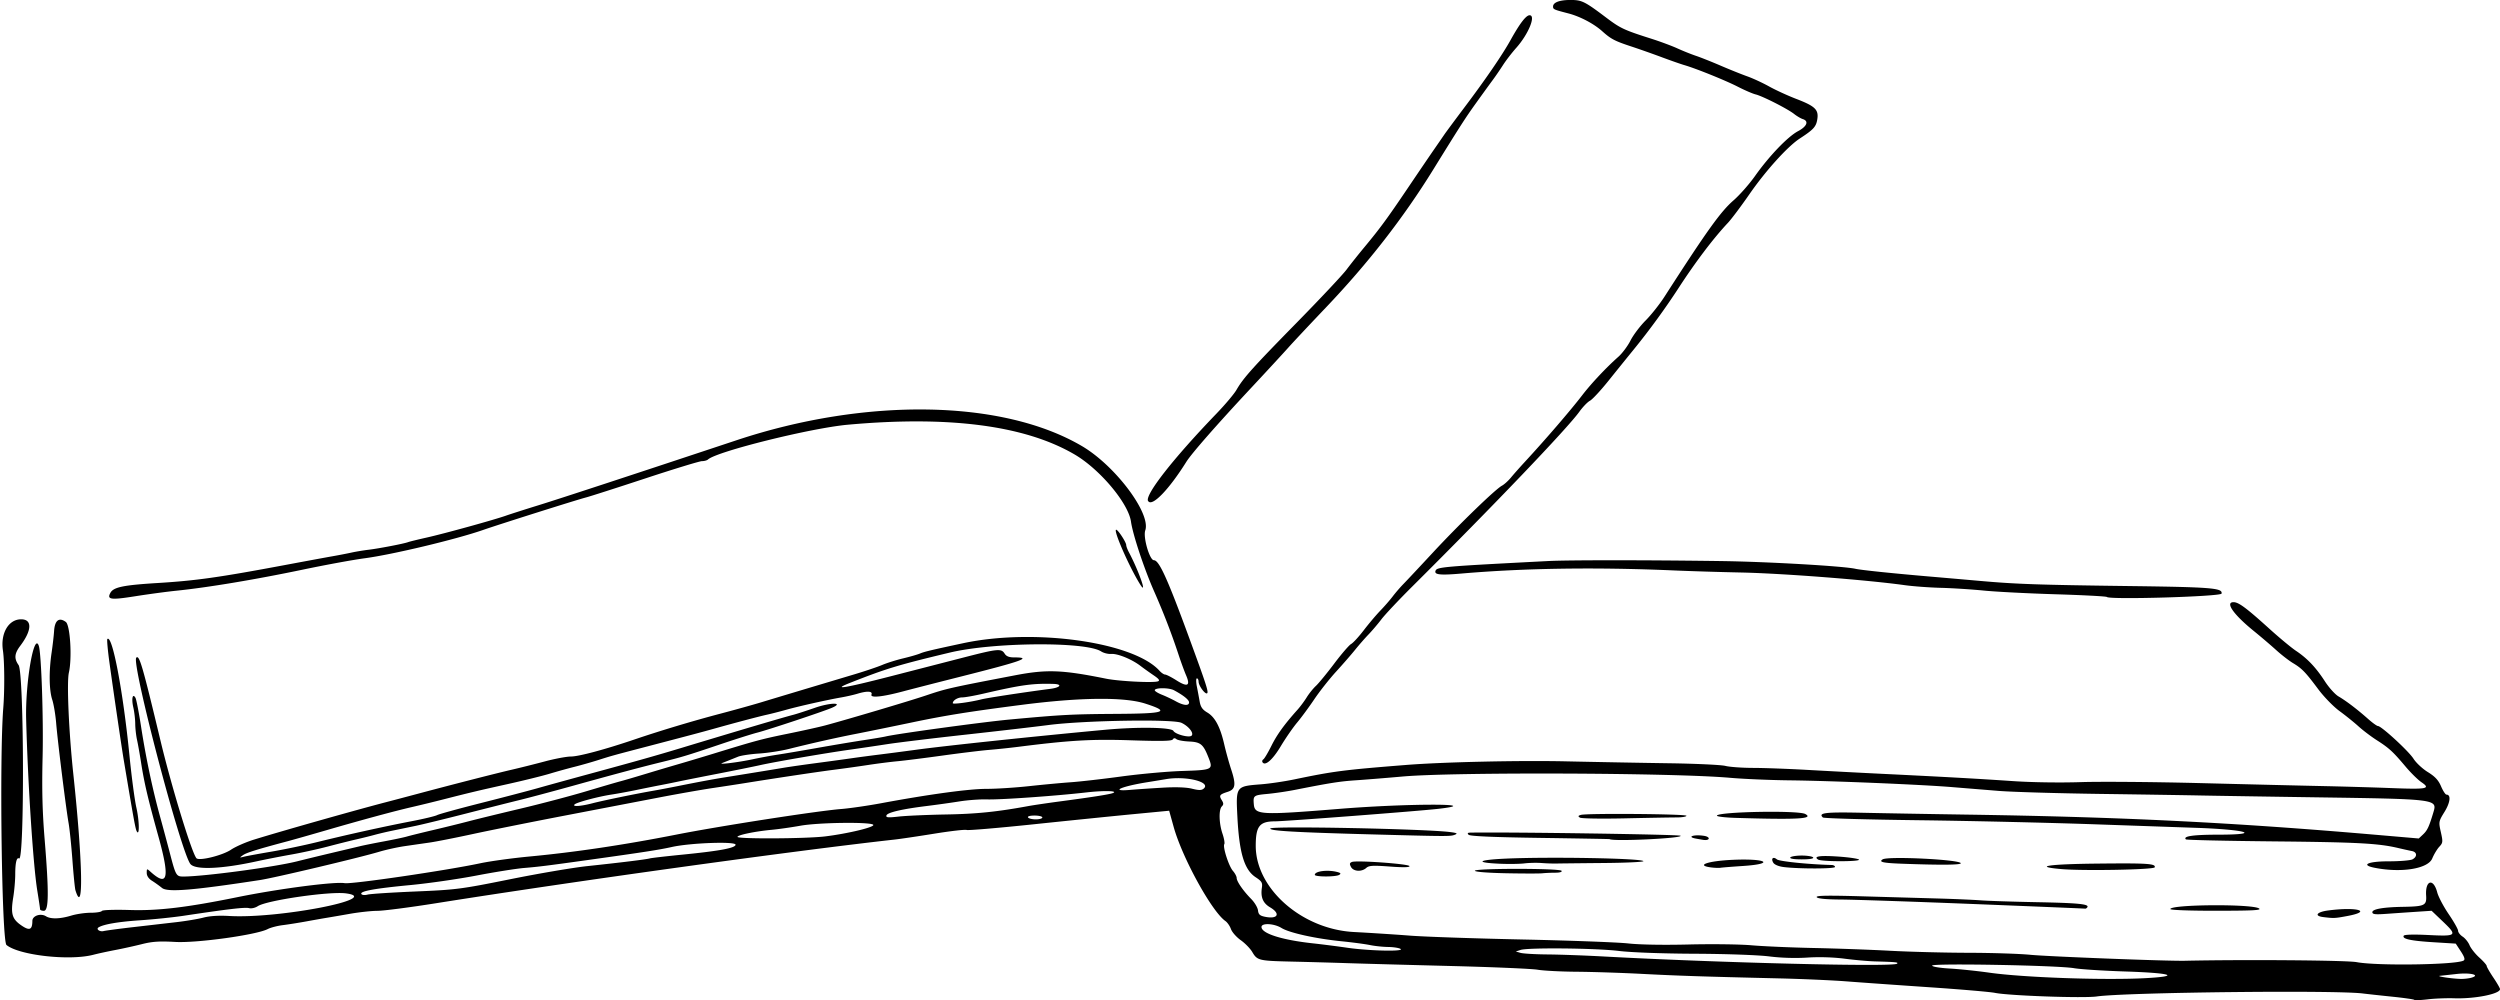 <svg xmlns="http://www.w3.org/2000/svg" height="492.19" viewBox="0 0 1230 492.188" width="1230"><path d="M1187.8 491.91c-.258-.262-5.11-.955-10.781-1.538-5.672-.584-12.211-1.297-14.531-1.586-13.802-1.717-116.82-.555-130.93 1.477-6.424.925-43.226-.378-50.011-1.771-2.32-.477-16.875-1.725-32.344-2.775s-33.82-2.35-40.781-2.888c-6.96-.539-21.938-1.201-33.281-1.471-38.079-.908-49.596-1.287-67.5-2.222-9.797-.511-24.141-.98-31.875-1.04-7.734-.062-16.383-.508-19.219-.993-2.836-.484-22.031-1.31-42.656-1.833-20.625-.524-43.406-1.15-50.625-1.39-7.219-.242-19.664-.591-27.656-.777-16.39-.382-17.034-.539-19.527-4.764-.99-1.68-3.528-4.278-5.64-5.776s-4.274-3.95-4.807-5.45c-.533-1.499-1.768-3.285-2.745-3.97-6.7-4.692-21.226-31.114-25.446-46.286l-2.22-7.983-17.385 1.665c-9.562.915-31.672 3.163-49.133 4.995s-32.363 3.095-33.116 2.806c-.753-.289-7.89.528-15.862 1.814-7.972 1.287-16.694 2.584-19.384 2.884-50.666 5.637-156.28 20.3-226.02 31.38-12.824 2.037-25.691 3.705-28.594 3.707-2.903.002-9.074.672-13.715 1.489-4.641.816-9.703 1.687-11.25 1.935-1.547.248-5.977 1.03-9.844 1.74s-9.191 1.555-11.831 1.881c-2.64.327-5.961 1.197-7.381 1.933-5.527 2.868-34.818 6.94-45.506 6.326-7.758-.445-11.273-.214-16.406 1.08-3.593.906-9.486 2.207-13.096 2.891-3.61.684-8.46 1.738-10.781 2.343-11.734 3.07-36.621.25-42.741-4.82-2.304-1.92-3.519-92.15-1.57-116.64.7-8.79.612-22.95-.174-28.25-1.259-8.47 2.757-15.34 8.971-15.34 5.518 0 5.326 5.421-.463 13.073-2.859 3.778-3.069 6.25-.802 9.453 2.704 3.82 2.95 96.809.252 95.14-1.208-.746-1.892 2.066-1.9 7.8-.004 2.923-.445 8.015-.98 11.316-1.319 8.124-.603 10.635 3.925 13.773 4.07 2.82 5.455 2.27 5.485-2.178.018-2.531 4.082-3.903 6.706-2.265 2.338 1.46 6.916 1.335 12.442-.342 2.531-.767 6.83-1.396 9.554-1.396 2.723 0 5.195-.394 5.493-.876.314-.508 6.145-.704 13.883-.468 13.826.423 27.94-1.266 52.717-6.31 20.431-4.159 47.845-7.74 52.853-6.903 3.525.588 50.035-6.232 66.678-9.777 4.898-1.044 15.867-2.55 24.375-3.349 22.18-2.081 46.445-5.703 72.188-10.774 21.437-4.223 69.386-11.664 81.094-12.585 4.125-.324 12.984-1.609 19.688-2.855 23.6-4.386 43.216-7.061 51.707-7.05 4.72.005 14.213-.602 21.094-1.35 6.881-.748 16.097-1.607 20.48-1.91 4.383-.301 15.562-1.58 24.844-2.84 9.281-1.259 22.726-2.476 29.878-2.702 15.038-.478 15.334-.626 13.017-6.525-2.621-6.673-3.887-7.718-9.66-7.982-2.779-.127-5.555-.648-6.17-1.158-.748-.621-1.337-.57-1.786.156-.493.798-5.883.908-20.474.42-19.448-.65-30.132-.029-55.899 3.25a387.252 387.252 0 01-14.062 1.475c-3.867.32-14.203 1.579-22.969 2.799-8.765 1.22-18.68 2.468-22.03 2.775-3.352.307-9.891 1.14-14.532 1.852a787.032 787.032 0 01-16.875 2.363c-7.503.95-28.28 4.066-44.062 6.607-3.094.498-10.055 1.566-15.469 2.374-5.414.807-17.227 2.885-26.25 4.617l-46.406 8.913c-16.5 3.17-36.96 7.272-45.469 9.117-8.508 1.845-18 3.716-21.094 4.159-3.094.442-8.578 1.232-12.188 1.756-3.61.524-9.304 1.775-12.656 2.78-9.677 2.902-51.376 12.796-58.594 13.903-33.454 5.13-45.567 6.105-48.278 3.886-1.29-1.056-3.504-2.643-4.919-3.526-1.641-1.025-2.574-2.421-2.578-3.86-.005-2.146.08-2.178 1.753-.664 8.653 7.831 9.704 3.3 3.999-17.243-5.143-18.5-6.993-26.39-8.568-36.56-.6-3.867-1.48-8.8-1.956-10.962-.476-2.161-.876-5.747-.888-7.968s-.443-5.858-.956-8.083c-.98-4.246-.311-7.133 1.077-4.653.427.763 1.65 7.04 2.718 13.95 2.39 15.468 5.637 30.87 9.368 44.435 1.56 5.672 3.686 13.584 4.725 17.582 2.999 11.535 3.232 11.95 6.74 11.95 9.958.002 44.902-4.674 56.038-7.498 3.867-.98 11.672-2.876 17.344-4.213a3443.003 3443.003 0 0013.594-3.227c1.805-.437 7.078-1.497 11.72-2.356 4.64-.858 9.702-1.928 11.25-2.378 1.546-.45 7.452-1.909 13.124-3.242s13.477-3.259 17.344-4.28c3.867-1.02 15.258-3.8 25.312-6.178 10.055-2.379 24.61-6.217 32.344-8.53 7.735-2.314 15.328-4.533 16.875-4.932 1.547-.399 7.242-2.068 12.656-3.709a1540.899 1540.899 0 0116.406-4.873c3.61-1.04 11.203-3.315 16.875-5.057 21.061-6.47 23.72-7.182 36.623-9.814 7.252-1.479 15.48-3.307 18.281-4.063 11.451-3.09 41.284-11.954 49.366-14.668 10.432-3.504 11.612-3.771 43.854-9.952 15.807-3.03 23.227-2.762 45 1.63 6.307 1.272 23.33 2.137 25.518 1.297 1.053-.404.48-1.186-2.2-3.005-1.993-1.353-4.914-3.443-6.491-4.646-4.243-3.237-11.179-6.06-14.302-5.823-1.509.115-3.749-.443-4.978-1.24-7.577-4.914-53.06-4.56-74.499.582-25.63 6.146-31.164 7.826-49.06 14.89-9.248 3.652-2.655 2.597 19.625-3.14 12.107-3.116 28.53-7.347 36.493-9.402 16.57-4.274 18.344-4.439 19.955-1.86.834 1.335 2.187 1.875 4.696 1.875 9.044 0 4.23 1.735-26.007 9.373-11.86 2.996-24.727 6.293-28.594 7.327-10.306 2.754-16.28 3.358-15.597 1.577.653-1.704-2.11-1.866-6.91-.406-1.801.548-5.384 1.365-7.962 1.814-7.056 1.23-20.85 4.326-27.188 6.103-3.094.867-7.313 1.946-9.375 2.398-3.737.818-15.564 3.948-26.25 6.946-5.862 1.644-11.192 3.062-32.344 8.6-17.735 4.643-17.602 4.607-24.375 6.756-3.352 1.063-8.625 2.566-11.72 3.34-3.093.773-8.577 2.295-12.187 3.382-3.61 1.088-12.891 3.383-20.625 5.1-14.723 3.269-18.065 4.065-31.875 7.588-4.641 1.183-11.391 2.83-15 3.659-8.597 1.974-24.727 6.338-42.188 11.413-7.735 2.248-16.383 4.706-19.22 5.462-15.197 4.05-20.334 5.653-22.03 6.872-1.8 1.293-1.78 1.323.468.754 1.29-.327 7.407-1.454 13.594-2.505 6.188-1.052 16.296-3.163 22.463-4.692 14.55-3.606 32.916-7.666 46.443-10.266 5.93-1.14 11.584-2.492 12.565-3.006.981-.514 10.684-3.186 21.562-5.938s23.365-6.023 27.747-7.267c4.383-1.245 15.984-4.443 25.781-7.106 23.221-6.314 32.454-8.923 45-12.717 29.406-8.894 49.856-14.945 55.312-16.368 1.547-.404 6.225-1.921 10.395-3.372 7.817-2.72 14.735-2.714 8.355.007-4.39 1.872-31.343 10.835-36.562 12.158-2.578.653-11.016 3.324-18.75 5.934-15.89 5.363-18.712 6.215-28.594 8.632-9.544 2.334-22.376 5.764-43.594 11.654-9.797 2.72-21.609 5.873-26.25 7.008-4.64 1.135-16.664 4.17-26.719 6.746s-21.023 5.251-24.375 5.947a6494.49 6494.49 0 01-11.165 2.308c-2.789.573-6.797 1.516-8.906 2.094s-6.156 1.582-8.992 2.23c-2.836.647-9.164 2.233-14.062 3.523s-12.914 3.05-17.812 3.91c-4.898.862-12.703 2.392-17.344 3.402-17.206 3.745-29.926 4.258-32.375 1.307-4.649-5.61-29.174-99.03-26.652-101.55 1.5-1.5 2.985 3.597 11.982 41.122 5.376 22.422 15.327 54.954 17.6 57.54 1.307 1.488 12.878-1.365 17.055-4.204 2.179-1.48 7.336-3.731 11.461-5.002 14.087-4.338 49.384-14.343 64.688-18.335 3.61-.941 10.57-2.783 15.47-4.091 17.441-4.66 39.02-10.19 46.405-11.893 4.125-.951 11.508-2.8 16.406-4.109 4.899-1.308 10.644-2.385 12.77-2.392 3.912-.014 16.76-3.46 31.293-8.394 12.77-4.335 28.57-9.08 42.188-12.67 6.961-1.835 16.031-4.362 20.156-5.615 6.774-2.058 18.563-5.597 45.938-13.79 5.156-1.542 11.273-3.608 13.594-4.59 2.32-.981 6.961-2.439 10.312-3.239 3.352-.8 7.104-1.883 8.338-2.407 2.064-.877 5.615-1.724 21.194-5.054 34.908-7.461 83.74-.611 96.55 13.544.94 1.039 2.195 1.888 2.787 1.888.593 0 3.116 1.293 5.607 2.873 5.47 3.469 6.95 2.68 4.709-2.515-.863-2.001-2.542-6.592-3.73-10.202-3.383-10.27-7.417-20.726-12.015-31.138-4.92-11.144-10.466-27.858-11.366-34.26-1.27-9.038-15.274-25.73-27.698-33.017-24.326-14.267-61.682-19.178-111.56-14.668-18.237 1.649-64.49 13.147-68.859 17.118-.49.445-1.82.81-2.956.81s-13.602 3.802-27.703 8.449c-14.1 4.647-27.325 8.887-29.388 9.422-4.568 1.186-42.81 13.271-50.625 15.998-13.144 4.588-44.508 12.091-58.125 13.906-5.974.797-18.877 3.166-30.938 5.682-23.372 4.874-46.609 8.741-61.875 10.298-4.64.473-13.71 1.695-20.156 2.716-12.105 1.918-14.03 1.66-12.263-1.642 1.51-2.82 6.241-3.817 23.045-4.852 19.248-1.185 30.128-2.722 63.281-8.939 9.54-1.789 19.875-3.696 22.97-4.24 3.093-.542 7.312-1.36 9.374-1.816 2.063-.456 5.86-1.084 8.438-1.395 5.161-.623 17.297-2.962 19.333-3.726.71-.267 4.877-1.292 9.26-2.278 8.854-1.993 33.08-8.688 38.906-10.751 2.063-.731 9.446-3.091 16.406-5.245 10.423-3.226 46.073-14.93 97.031-31.857 63.862-21.214 131.01-20.066 170.04 2.906 16.356 9.628 33.982 33.125 31.084 41.44-1.152 3.304 2.141 14.674 4.25 14.674 2.568 0 6.684 9.069 17.447 38.438 8.285 22.605 9.484 26.292 8.781 26.995-.86.86-4.208-3.62-4.234-5.666-.012-.902-.386-1.64-.833-1.64-.452 0-.465 1.761-.028 3.984a452.65 452.65 0 011.397 7.476c.46 2.628 1.383 3.945 3.727 5.329 3.798 2.24 6.38 7.085 8.34 15.647.815 3.558 2.347 9.096 3.404 12.305 2.494 7.576 2.15 9.832-1.686 11.073-4.014 1.297-4.37 1.79-2.946 4.071.957 1.533.971 2.185.065 3.092-1.588 1.588-1.438 8.294.301 13.416.798 2.348 1.204 4.669.902 5.157-.849 1.373 2.193 10.812 4.248 13.18 1.011 1.166 1.838 2.728 1.838 3.472 0 1.694 3.201 6.318 7.164 10.349 1.667 1.695 3.163 4.211 3.324 5.592.235 2.015.923 2.637 3.491 3.158 6.29 1.277 7.768-1.525 2.457-4.659-3.499-2.064-4.716-4.966-4.034-9.614.367-2.503-.044-3.196-3.091-5.213-5.598-3.704-8.066-11.947-8.971-29.968-.741-14.745-.722-14.772 11.54-15.722 4.213-.326 11.596-1.413 16.406-2.414 19.535-4.065 24.13-4.659 55.152-7.126 17.876-1.422 55.454-2.273 78.28-1.772 14.954.328 37.946.754 51.095.946 13.148.192 25.594.78 27.656 1.304 2.062.525 8.18.965 13.594.978 5.414.013 17.438.455 26.719.982 9.28.528 26.156 1.413 37.5 1.966 30.444 1.486 45.958 2.35 63.75 3.555 9.224.624 23.242.833 33.28.496 9.54-.32 35.907-.106 58.595.476s49.688 1.236 60 1.454c10.312.218 25.78.67 34.374 1.005 17.42.678 19.329.304 14.65-2.876-1.733-1.178-5.231-4.613-7.775-7.635-6.244-7.419-8.153-9.175-14.145-13.007-2.82-1.805-6.908-4.896-9.085-6.87-2.176-1.975-6.368-5.35-9.315-7.5-2.946-2.15-7.64-6.966-10.43-10.7-6.369-8.526-8.017-10.23-12.49-12.924-1.978-1.191-5.724-4.096-8.323-6.455-2.6-2.36-7.537-6.567-10.971-9.351-9.937-8.054-14.22-14.157-9.938-14.157 2.499 0 6.248 2.782 17.667 13.109 4.898 4.43 10.776 9.305 13.062 10.832 5.582 3.73 9.816 8.197 14.215 14.997 2.013 3.111 5.031 6.457 6.707 7.436 3.762 2.196 9.287 6.4 14.511 11.042 2.18 1.937 4.381 3.522 4.892 3.522 1.694 0 15.14 12.368 17.488 16.085 1.269 2.01 4.445 4.97 7.059 6.578 3.526 2.17 5.202 3.976 6.5 7.005.963 2.245 2.159 4.082 2.658 4.082 2.32 0 1.895 3.845-.933 8.442-2.925 4.753-2.96 4.946-1.828 10.003 1.07 4.78 1.013 5.307-.762 7.197-1.054 1.122-2.617 3.721-3.473 5.777-2.116 5.08-15.259 7.188-28.416 4.557-7.025-1.405-3.147-3.164 6.976-3.164 5.448 0 10.722-.437 11.719-.97 2.456-1.315 2.291-3.59-.296-4.083-1.16-.221-4.219-.898-6.797-1.504-9.779-2.299-19.984-2.84-61.286-3.249-23.394-.232-42.789-.674-43.098-.984-1.571-1.57 3.534-2.308 16.08-2.32 21.933-.023 13.74-2.515-11.072-3.367-5.156-.177-27.726-.962-50.156-1.745-22.43-.783-61.453-1.683-86.719-2.001-25.266-.318-46.302-.923-46.746-1.346-2.418-2.295 1.158-2.724 19.36-2.323 10.422.23 33.504.638 51.293.907 76.416 1.159 130.36 3.815 201.03 9.9l21.494 1.85 2.103-1.975c2.132-2.003 2.956-3.767 5.108-10.935 1.934-6.438 1.698-6.468-57.23-7.332-26.039-.382-52.195-.799-58.125-.927-5.93-.127-27.867-.47-48.75-.762-20.883-.292-43.242-.955-49.688-1.473-6.445-.519-16.78-1.36-22.969-1.87-15.449-1.271-59.15-3.09-80.156-3.335-9.539-.112-22.617-.672-29.062-1.246-27.636-2.46-135.9-2.882-161.25-.63-7.992.71-18.328 1.546-22.969 1.856-7.84.523-12.424 1.245-30.229 4.76-3.735.737-9.747 1.615-13.359 1.95-6.674.621-6.93.817-6.58 5.03.442 5.322 3.15 5.47 42.2 2.306 33.59-2.722 72.39-2.726 48.516-.006-9.947 1.134-75.302 6.137-80.343 6.151-7.576.02-9.423 2.387-9.423 12.07 0 21.071 22.733 41.024 48.28 42.379 8.25.437 20.696 1.24 27.657 1.783 6.96.543 31.852 1.397 55.312 1.897 23.46.501 46.875 1.375 52.03 1.943 5.654.623 17.494.827 29.826.515 11.247-.285 25.129-.107 30.847.395 5.719.501 19.509 1.101 30.644 1.333 11.135.231 28.05.845 37.59 1.363 9.539.518 26.836.964 38.438.992 11.602.028 25.312.471 30.469.985 8.639.86 67.32 3.132 75.938 2.94 29.275-.65 79.766-.248 84.63.676 10.057 1.91 49.21 1.318 52.63-.797.793-.49.396-1.776-1.388-4.501l-2.499-3.816-10.905-.675c-11.312-.7-15.64-1.65-14.67-3.223.352-.57 4.935-.696 12.104-.333 14.01.71 14.432.32 7.152-6.624l-5.562-5.305-7.777.517c-4.277.285-10.836.736-14.574 1.003-5.444.388-6.797.222-6.797-.834 0-1.512 5.332-2.45 14.896-2.62 10.963-.197 11.867-.638 11.556-5.637-.468-7.533 3.596-8.633 5.465-1.479.567 2.17 3.11 6.993 5.65 10.72 2.542 3.726 4.62 7.408 4.62 8.181 0 .774 1.012 2.07 2.25 2.88 1.236.811 2.762 2.715 3.39 4.23.628 1.517 2.78 4.238 4.782 6.046 2.003 1.81 3.641 3.67 3.641 4.135 0 .465 1.477 3.04 3.281 5.722 1.805 2.682 3.281 5.24 3.281 5.686 0 2.366-12.33 4.835-22.5 4.505-3.867-.125-9.773.108-13.125.517s-6.304.53-6.562.268zm-132.29-10.654c17.888-.962 13.062-2.548-10.017-3.292-10.675-.344-21.94-1.071-25.034-1.617-7.848-1.383-69.844-2.517-69.844-1.278 0 .542 3.746 1.169 8.672 1.451 4.77.274 13.523 1.19 19.453 2.033 16.77 2.388 56.574 3.789 76.769 2.703zm160.42-.23c4.647-1.305-.46-2.587-7.283-1.828-3.47.386-7.154.79-8.186.897-2.157.225 6.103 1.455 10.312 1.535 1.547.03 3.867-.242 5.157-.604zm-282.58-6.89c.72-.719-.263-.82-10.859-1.125-3.352-.096-10.102-.698-15-1.337-5.484-.716-12.508-.926-18.281-.546-5.807.383-12.943.166-18.75-.57-5.358-.678-21.024-1.241-36.562-1.314-16.158-.076-31.371-.638-37.5-1.385-11.256-1.373-44.596-1.706-48.311-.482l-2.314.762 2.343.68c1.29.372 7.287.72 13.328.771 6.042.052 18.276.493 27.188.982 57.131 3.133 143.03 5.249 144.72 3.565zm-244.26-7.26c-.773-.5-3.516-.933-6.094-.963-2.578-.03-6.586-.451-8.906-.934-2.32-.484-8.642-1.327-14.047-1.874-12.802-1.296-25.654-4.135-29.51-6.518-3.674-2.27-9.88-2.593-9.88-.513 0 3.204 10.042 6.4 25.312 8.053 4.383.474 11.977 1.447 16.875 2.162 10.645 1.554 28.358 1.95 26.25.588zm-623.44-10.74l21.184-2.443c4.69-.54 10.676-1.549 13.301-2.242 3.057-.806 7.577-1.09 12.566-.791 24.141 1.449 76.355-8.656 57.469-11.123-8.14-1.063-38.948 3.42-43.358 6.309-1.298.85-3.165 1.263-4.305.952-1.9-.519-10.233.455-32.107 3.753-5.208.785-14.911 1.792-21.562 2.238-10.504.704-17.802 1.947-20.313 3.461-1.436.866.507 2.318 2.46 1.84 1.105-.27 7.703-1.15 14.664-1.954zm138.75-17.525c20.057-.839 22.347-1.135 46.586-6.023 14.021-2.827 31.107-5.735 37.969-6.462 16.32-1.728 29.003-3.29 30.758-3.79.773-.219 7.945-1.048 15.938-1.842 18.526-1.84 26.25-3.283 26.25-4.907 0-1.702-22.329-.889-31.406 1.144-6.092 1.365-13.901 2.574-41.719 6.46-19.702 2.753-23.851 3.27-30.938 3.855-3.867.32-14.414 1.998-23.438 3.73-9.023 1.732-23.578 3.83-32.344 4.662-17.799 1.69-25.127 3.026-24.263 4.423.321.52 1.67.644 3.045.282 1.357-.358 11.96-1.047 23.562-1.532zm201.59-27.1c11.348-1.4 24.725-4.644 23.637-5.732-1.458-1.458-27.001-1.116-35.849.48-4.383.79-10.711 1.691-14.062 2.003-8.123.756-16.875 2.564-16.875 3.486 0 1.093 33.884.908 43.15-.236zm106.84-9.32c0-.515-1.712-.937-3.805-.937-2.298 0-3.576.372-3.226.938.318.515 2.03.937 3.805.937 1.774 0 3.226-.422 3.226-.937zm-47.382-1.468c14.984-.27 25.013-1.292 40.35-4.109 2.578-.473 9.75-1.533 15.938-2.355 15.629-2.077 24.129-3.416 25.781-4.062 2.907-1.137-4.423-1.312-13.125-.315-15.113 1.733-42.341 3.648-48.75 3.428-3.352-.115-9.469.33-13.594.988-4.125.658-11.297 1.665-15.938 2.238-12.346 1.523-19.489 3.186-19.977 4.65-.352 1.057.736 1.16 6.024.566 3.55-.4 14.03-.862 23.29-1.03zm-173.93-5.52c5.089-1.328 21.607-4.727 30.062-6.186 2.32-.4 7.594-1.402 11.719-2.226 10.802-2.157 17.102-3.33 22.969-4.278 18.508-2.987 24.492-3.962 29.062-4.733 2.836-.48 10.008-1.512 15.938-2.297 5.93-.784 13.734-1.85 17.344-2.37 3.61-.52 9.938-1.362 14.062-1.872 4.125-.51 12.141-1.56 17.812-2.332 14.916-2.031 58.834-6.675 93.324-9.867 16.067-1.487 32.508-1.216 33.498.553.954 1.704 7.804 3.499 8.957 2.346 1.245-1.245-1.41-4.615-4.965-6.302-4.087-1.94-48.183-1.2-65.658 1.1-5.93.781-24.07 2.888-40.312 4.682-16.242 1.794-33.75 3.916-38.906 4.716-5.157.8-13.383 2.018-18.281 2.706-11.968 1.68-36.534 5.908-44.062 7.582-3.352.746-12.844 2.669-21.094 4.273s-16.898 3.322-19.22 3.818c-2.32.496-6.327 1.303-8.906 1.794-2.578.49-7.851 1.55-11.719 2.354-3.867.805-9.351 1.815-12.188 2.246-6.546.994-17.07 3.791-18.234 4.847-1.372 1.244 2.95.972 8.798-.554zm280.58-7.673c6.466-.372 11.595-.19 14.391.515 3.353.844 4.654.836 5.703-.035 3.871-3.213-8.462-6.351-18.422-4.687-3.351.56-7.36 1.218-8.906 1.462-13.019 2.06-19.198 4.729-8.906 3.847 3.351-.287 10.615-.783 16.14-1.102zm-201.77-13.97c3.867-.825 9.352-1.841 12.188-2.258 2.836-.418 11.484-1.883 19.219-3.256 7.734-1.374 18.07-3.107 22.969-3.852 4.898-.745 9.807-1.567 10.907-1.828 5.88-1.394 47.933-7.14 61.28-8.373 25.636-2.37 30.541-2.628 52.5-2.767 24.141-.154 26.576-1.03 14.062-5.063-10.303-3.32-32.075-3.09-60.938.643-25.886 3.348-37.297 5.173-53.438 8.547-10.055 2.102-22.5 4.644-27.656 5.65-9.973 1.944-21.791 4.6-33.281 7.477-3.867.969-10.485 1.985-14.707 2.258-4.222.273-8.862.974-10.312 1.557-5.27 2.12-6.412 2.575-7.793 3.103-2.523.964 7.794-.3 15-1.838zm112.5-29.472c2.873-.728 20.891-3.478 33.984-5.186 5.058-.66 6.008-2.299 1.406-2.425-10.31-.282-15.713.472-34.453 4.809-4.383 1.014-9.044 1.842-10.359 1.84-2.236-.003-4.64 1.476-4.64 2.855 0 .649 8.616-.51 14.062-1.893zm102.19 1.49c0-1.258-2.756-3.477-7.428-5.979-2.45-1.313-9.447-1.306-9.447.009 0 .441 1.582 1.43 3.516 2.195 1.933.767 4.992 2.212 6.797 3.212 3.871 2.146 6.562 2.377 6.562.563zm557.99 105.62c-4.533-.558-3.19-2.488 2.241-3.22 14.28-1.922 22.347.314 9.692 2.687-6.19 1.16-6.667 1.182-11.933.533zm-1123.3-3.85c0-.424-.612-4.538-1.36-9.14-2.028-12.468-4.685-53.321-5.482-84.306-.465-18.056 3.923-43.37 6.249-36.053 1.226 3.857 2.3 35.853 1.84 54.803-.38 15.678-.11 26.608.99 40.053 2.165 26.46 2.074 35.416-.362 35.416-1.031 0-1.875-.348-1.875-.772zm1048.1-.08c0-2.288 39.871-2.6 43.594-.342 1.504.912-2.625 1.143-20.859 1.166-13.057.017-22.734-.335-22.734-.825zm-96.55-2.48c-29.648-1.178-59.049-2.174-65.335-2.214-7.59-.05-11.655-.44-12.102-1.162-.508-.822 5.048-.924 22.679-.416l37.414 1.075c7.734.222 17.016.627 20.625.899 3.61.272 15.883.674 27.276.895 20.788.403 26.124.93 25.162 2.485-.285.46-.81.78-1.165.708-.357-.072-24.906-1.093-54.554-2.27zm-934.15-6.79c-.273-.88-.934-7.5-1.47-14.72-.535-7.22-1.384-15.44-1.886-18.28-1.286-7.263-5.387-40.24-6.122-49.22-.337-4.125-1.206-9.307-1.93-11.517-1.545-4.714-1.67-13.954-.314-23.17.532-3.61 1.082-8.39 1.223-10.624.334-5.276 2.44-6.908 5.77-4.471 2.158 1.577 3.14 17.815 1.508 24.92-1.104 4.81-.032 29.149 2.21 50.176 4.628 43.408 5.101 70.038 1.011 56.905zm609.78-7.59c0-1.829 6.416-2.617 11.095-1.364 1.635.437 1.872.786.938 1.379-1.673 1.06-12.032 1.047-12.032-.016zm93.984-.772c-9.06-.186-15.234-.684-15.234-1.227 0-1.255 41.88-1.233 42.656.023.349.564-.889.938-3.109.938-2.028 0-4.9.13-6.383.29-1.483.158-9.551.148-17.93-.024zm-76.179-3.093c-.802-1.498-.7-2.008.494-2.466 2.34-.898 27.919.945 28.277 2.037.213.65-2.936.723-9.684.223-8.345-.618-10.259-.506-11.567.677-2.262 2.047-6.308 1.794-7.52-.47zm349.45 1.039c-14.19-1.244-6.415-2.435 17.592-2.695 24.831-.268 28.994.001 28.381 1.84-.388 1.163-35.096 1.808-45.973.855zm-172.02-.778c-8.182-.982-2.176-3.19 10.248-3.767 16.671-.775 21.379 1.946 5.22 3.017-5.285.35-10.241.745-11.015.876-.774.132-2.778.075-4.453-.126zm35.486-.214c-2.436-.296-4.532-1.155-5.123-2.097-1.307-2.087-.114-3.23 1.754-1.68 1.189.987 15.517 2.455 26.946 2.762.902.025 1.64.457 1.64.962 0 .95-17.549.987-25.217.053zm-139.78-1.639c-12.417-.55-10.844-1.884 2.955-2.508 21.695-.98 66.919-.159 67.777 1.23.254.412-8.492.828-19.435.925-10.943.098-21.373.213-23.178.258-1.805.044-5.18-.07-7.5-.252-2.32-.182-6.117-.1-8.438.184-2.32.284-7.802.357-12.182.163zm197.81-.009c-9.256-.343-11.459-.847-9.362-2.143 2.693-1.665 38.424.126 38.424 1.925 0 .85-10.01.925-29.062.218zm-41.116-2.032c-2.564-1.625.908-2.12 10.227-1.46 5.152.365 9.593 1.03 9.87 1.48.654 1.057-18.426 1.039-20.097-.02zm-13.7-1.04c.319-.516 2.85-.938 5.625-.938s5.306.422 5.625.938c.364.589-1.727.937-5.625.937s-5.989-.348-5.625-.937zm-88.905-9.022c-.087-.064-15.492-.337-34.235-.609-22.921-.331-34.415-.83-35.109-1.525-.75-.75-.534-1.04.796-1.065 18.831-.344 102.81.9 103.47 1.533 1.31 1.26-33.227 2.908-34.92 1.666zm42.499-.255c-4.83-.873-1.008-2.156 4.025-1.352 3.184.51 2.925 2.395-.275 2.002-.258-.032-1.945-.324-3.75-.65zm-159.38-2.07c-38.284-1.031-50.745-1.76-50.026-2.923.808-1.307 76.279.205 88.464 1.773 3.343.43 3.83.7 2.344 1.299-2.143.864-3.312.86-40.781-.15zm-607.65-1.32c-.721-1.102-1.301-4.247-6.482-35.146-1.02-6.086-4.725-31.307-6.995-47.618-.882-6.339-1.375-11.754-1.095-12.033 2.422-2.422 7.749 25.647 10.888 57.374 1.024 10.349 2.546 21.822 3.381 25.495 1.44 6.335 1.635 13.964.304 11.929zm709.95-6.93c-1.038-.66-.944-.928.469-1.345 2.942-.869 51.92-.469 51.92.424 0 .456-2.214.826-4.921.822-2.707-.005-14.203.201-25.547.457-11.344.256-21.208.095-21.921-.358zm76.53.12c-5.027-.154-9.14-.636-9.14-1.073 0-1.953 39.92-2.728 43.442-.843 4.473 2.393-3.7 2.85-34.302 1.916zm-232.72-27.38c-.283-.457-.093-1.092.421-1.41.514-.317 2.29-3.3 3.947-6.63 2.772-5.569 6.33-10.492 12.84-17.765 1.385-1.547 3.428-4.297 4.542-6.11 1.113-1.814 3.149-4.345 4.522-5.625s5.44-6.232 9.034-11.003c3.594-4.772 7.326-9.099 8.292-9.616.966-.517 3.774-3.574 6.24-6.793 2.466-3.22 6.115-7.54 8.11-9.603 1.995-2.063 4.746-5.22 6.113-7.018 1.368-1.798 3.752-4.561 5.3-6.14s8.078-8.547 14.514-15.483c12.822-13.816 30.69-31.119 33.915-32.846 1.126-.602 3.132-2.413 4.457-4.023 1.325-1.61 4.36-5.038 6.743-7.616 10.22-11.056 22.528-25.346 28.26-32.812 4.48-5.834 11.874-13.702 17.856-19.002 1.902-1.685 4.577-5.271 5.943-7.968s4.706-7.126 7.42-9.842 6.9-7.989 9.3-11.719c20.896-32.48 27.648-41.9 33.982-47.409 2.982-2.593 7.742-7.99 10.577-11.994 6.986-9.86 16.108-19.367 21.151-22.043 4.398-2.333 5.443-4.959 2.364-5.936-.989-.314-2.92-1.453-4.29-2.531-3.228-2.54-15.544-8.797-18.937-9.622-1.447-.352-5.374-2.046-8.725-3.765-6.093-3.124-20.537-8.958-26.414-10.668-1.715-.499-6.703-2.246-11.086-3.882-4.383-1.636-11.01-3.975-14.727-5.196-8.4-2.761-10.174-3.687-14.536-7.588-4.163-3.722-10.921-7.27-16.69-8.764-7.14-1.85-7.485-2.003-7.485-3.351 0-2.052 3.181-3.252 8.61-3.248 5.548.004 6.948.697 17.529 8.679 7.035 5.307 8.702 6.085 22.368 10.436 4.248 1.353 9.944 3.47 12.656 4.707 2.712 1.236 6.829 2.885 9.15 3.665 2.32.78 7.804 2.962 12.187 4.85 4.383 1.888 10.247 4.242 13.031 5.232 2.785.989 7.636 3.233 10.781 4.987 3.146 1.754 9.142 4.506 13.325 6.115 9.368 3.603 11.134 5.327 10.357 10.11-.584 3.603-1.865 5-8.588 9.373-5.977 3.887-16.74 15.793-24.83 27.468-4.11 5.93-8.864 12.258-10.565 14.062-7.033 7.465-15.838 19.084-24.136 31.849-6.695 10.301-14.429 20.92-21.994 30.201a2948.062 2948.062 0 00-12.58 15.581c-3.845 4.799-7.953 9.229-9.128 9.844-1.176.616-3.53 3.056-5.233 5.422-5.96 8.283-42.222 46.213-82.374 86.164-6.478 6.446-13.225 13.618-14.993 15.938-1.768 2.32-4.638 5.696-6.379 7.5s-4.69 5.18-6.557 7.5c-1.866 2.32-6.09 7.172-9.386 10.781-3.297 3.61-8.123 9.727-10.726 13.594-2.603 3.868-6.412 9.037-8.465 11.487-2.053 2.45-5.67 7.688-8.037 11.637-3.995 6.667-7.701 9.902-8.977 7.837zm415.43-81.3c-.32-.321-11.661-.92-25.2-1.331-13.539-.411-29.468-1.232-35.398-1.824-5.93-.592-15.422-1.198-21.094-1.346-5.672-.149-13.688-.741-17.812-1.317-18.547-2.588-60.045-5.793-80.625-6.228-10.312-.217-24.867-.663-32.344-.99-38.615-1.69-73.909-1.18-105.22 1.518-10.258.884-13.254.575-12.628-1.302.648-1.943 3.116-2.16 55.51-4.866 10.001-.517 48.672-.508 85.312.02 22.887.33 59.763 2.46 65.786 3.8 2.856.636 17.739 2.19 35.933 3.753 8.508.73 20.109 1.74 25.781 2.242 17.315 1.534 28.342 1.914 72.068 2.483 41.737.544 46.946.962 46.36 3.72-.312 1.472-55.003 3.088-56.423 1.668zm-475.6-6.145c-5.325-8.479-13.433-26.968-11.814-26.942.915.014 4.94 6.178 4.94 7.565 0 .572.594 2.16 1.32 3.528 4.858 9.153 9.288 21.793 5.554 15.848zm3.883-41.053c-1.772-2.868 12.36-20.932 33.706-43.087 4.223-4.383 8.62-9.605 9.772-11.605 3.372-5.857 7.848-10.847 29.846-33.28 11.44-11.664 22.38-23.318 24.314-25.896 1.932-2.578 5.861-7.514 8.73-10.97 7.715-9.286 11.289-14.151 21.323-29.023 4.989-7.395 10.789-15.926 12.889-18.958 2.1-3.033 4.427-6.408 5.17-7.5.744-1.093 4.963-6.793 9.375-12.666 10.84-14.365 19.14-26.476 23.22-33.842 4.54-8.176 7.61-12.188 9.35-12.188 3.25 0-.56 9.302-6.573 16.053-2.124 2.383-5.045 6.18-6.493 8.437-1.447 2.257-3.767 5.635-5.156 7.507-1.389 1.871-5.056 6.931-8.15 11.245-5.22 7.276-7.645 11.047-21.033 32.696-14.738 23.833-32.06 46.086-52.912 67.969-7.86 8.25-16.165 17.109-18.455 19.688-2.29 2.578-10.49 11.466-18.225 19.75-16.867 18.067-29.316 32.267-31.875 36.357-8.597 13.744-16.924 22.315-18.773 19.323z"/></svg>